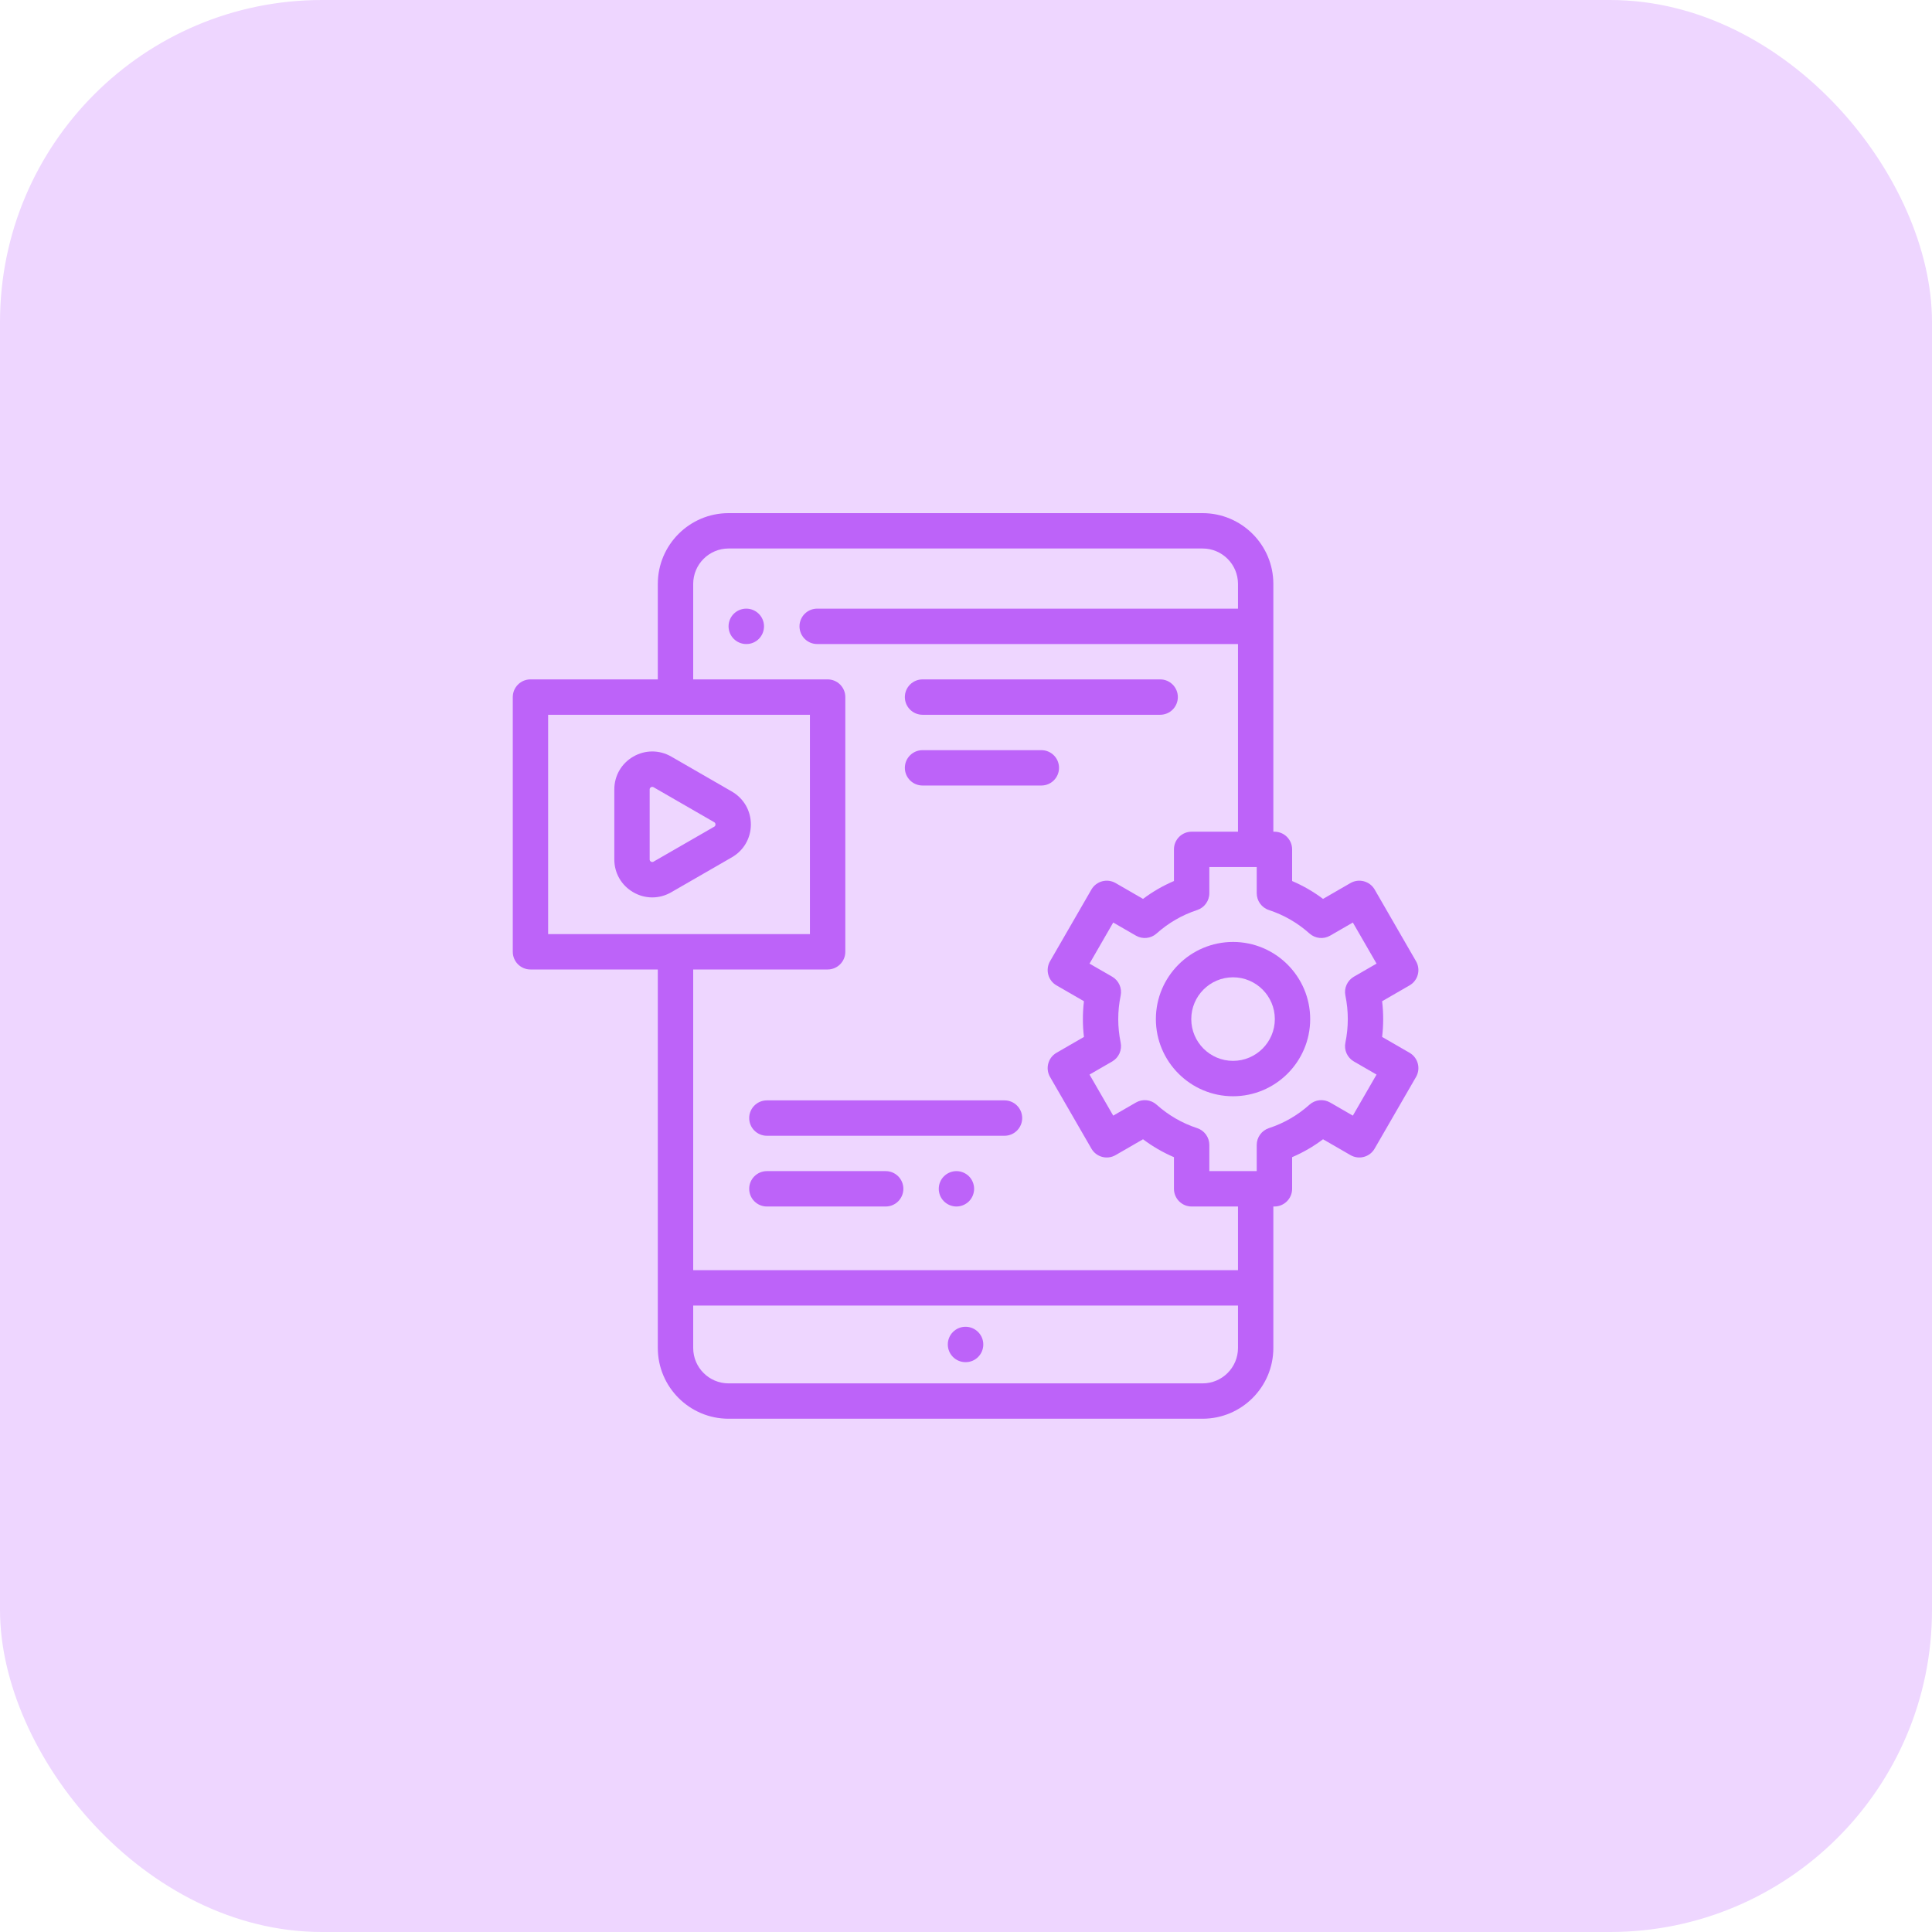 <svg width="60" height="60" viewBox="0 0 60 60" fill="none" xmlns="http://www.w3.org/2000/svg">
<rect width="60" height="60" rx="10" fill="#EED6FF"/>
<g clip-path="url(#clip0_1_198)">
<path d="M23.176 18.902C22.872 18.902 22.626 19.148 22.626 19.451C22.626 19.755 22.872 20.001 23.176 20.001H23.181C23.484 20.001 23.727 19.755 23.727 19.451C23.727 19.148 23.479 18.902 23.176 18.902Z" fill="#BD63F9"/>
<path d="M29.985 41.204C29.681 41.204 29.435 41.45 29.435 41.754C29.435 42.057 29.681 42.303 29.985 42.303H29.99C30.293 42.303 30.537 42.057 30.537 41.754C30.537 41.45 30.288 41.204 29.985 41.204V41.204Z" fill="#BD63F9"/>
<path d="M22.729 24.582L20.846 23.496C20.477 23.284 20.036 23.284 19.667 23.497C19.298 23.71 19.078 24.092 19.078 24.518V26.689C19.078 27.115 19.298 27.497 19.667 27.71C19.851 27.817 20.054 27.87 20.257 27.87C20.459 27.87 20.661 27.817 20.846 27.71L22.728 26.625C23.098 26.412 23.319 26.03 23.319 25.604C23.319 25.177 23.098 24.796 22.729 24.582V24.582ZM22.18 25.674L20.297 26.759C20.287 26.765 20.257 26.782 20.216 26.759C20.176 26.736 20.176 26.701 20.176 26.689V24.518C20.176 24.507 20.176 24.471 20.216 24.448C20.232 24.439 20.245 24.437 20.257 24.437C20.276 24.437 20.291 24.445 20.297 24.448L22.18 25.534C22.19 25.54 22.22 25.558 22.22 25.604C22.22 25.65 22.19 25.668 22.18 25.674Z" fill="#BD63F9"/>
<path d="M43.775 32.695L42.923 32.203C42.945 32.019 42.956 31.834 42.956 31.649C42.956 31.463 42.945 31.278 42.923 31.094L43.775 30.602C43.901 30.53 43.993 30.41 44.031 30.269C44.069 30.128 44.049 29.978 43.976 29.852L42.691 27.625C42.539 27.363 42.203 27.273 41.94 27.424L41.088 27.916C40.791 27.692 40.469 27.507 40.128 27.361V26.378C40.128 26.075 39.882 25.829 39.579 25.829H39.545V18.133C39.545 16.922 38.559 15.936 37.348 15.936H22.626C21.415 15.936 20.429 16.922 20.429 18.133V21.099H16.474C16.171 21.099 15.925 21.345 15.925 21.648V29.559C15.925 29.862 16.171 30.108 16.474 30.108H20.429V41.863C20.429 43.075 21.415 44.06 22.626 44.06H37.348C38.559 44.06 39.545 43.075 39.545 41.863V37.469H39.578C39.882 37.469 40.128 37.223 40.128 36.919V35.937C40.469 35.791 40.791 35.605 41.088 35.381L41.94 35.873C42.203 36.025 42.539 35.935 42.69 35.672L43.976 33.446C44.128 33.183 44.038 32.847 43.775 32.695V32.695ZM17.023 22.198H25.153V29.009H17.023V22.198ZM37.348 42.962H22.626C22.021 42.962 21.528 42.469 21.528 41.863V40.545H38.447V41.863C38.447 42.469 37.954 42.962 37.348 42.962ZM38.447 39.446H21.528V30.108H25.703C26.006 30.108 26.252 29.862 26.252 29.559V21.648C26.252 21.345 26.006 21.099 25.703 21.099H21.528V18.133C21.528 17.527 22.021 17.034 22.626 17.034H37.348C37.954 17.034 38.447 17.527 38.447 18.133V18.902H25.378C25.075 18.902 24.829 19.148 24.829 19.451C24.829 19.755 25.075 20.001 25.378 20.001H38.447V25.829H37.007C36.704 25.829 36.458 26.075 36.458 26.378V27.361C36.117 27.507 35.795 27.692 35.498 27.916L34.646 27.424C34.383 27.273 34.047 27.363 33.895 27.625L32.61 29.852C32.537 29.978 32.517 30.128 32.555 30.269C32.593 30.41 32.685 30.53 32.811 30.602L33.663 31.094C33.641 31.278 33.63 31.463 33.63 31.649C33.63 31.834 33.641 32.019 33.663 32.203L32.811 32.695C32.548 32.847 32.458 33.183 32.61 33.446L33.895 35.672C34.047 35.935 34.383 36.025 34.646 35.873L35.498 35.381C35.795 35.605 36.117 35.791 36.458 35.937V36.919C36.458 37.223 36.704 37.469 37.007 37.469H38.447V39.446ZM41.783 30.919C41.832 31.158 41.857 31.404 41.857 31.649C41.857 31.894 41.832 32.139 41.783 32.378C41.734 32.61 41.841 32.847 42.046 32.965L42.75 33.372L42.014 34.647L41.309 34.24C41.103 34.121 40.845 34.148 40.668 34.306C40.299 34.636 39.875 34.882 39.407 35.035C39.181 35.11 39.029 35.32 39.029 35.557V36.37H37.557V35.557C37.557 35.32 37.405 35.11 37.179 35.035C36.711 34.882 36.287 34.636 35.918 34.306C35.741 34.148 35.483 34.121 35.277 34.24L34.572 34.647L33.836 33.372L34.54 32.965C34.745 32.847 34.851 32.61 34.803 32.378C34.754 32.139 34.728 31.894 34.728 31.649C34.728 31.404 34.754 31.158 34.803 30.919C34.851 30.688 34.745 30.451 34.54 30.332L33.836 29.926L34.572 28.65L35.277 29.057C35.483 29.176 35.741 29.149 35.918 28.991C36.287 28.661 36.711 28.416 37.179 28.262C37.404 28.188 37.557 27.977 37.557 27.74V26.927H39.029V27.74C39.029 27.977 39.181 28.188 39.407 28.262C39.874 28.416 40.299 28.661 40.668 28.991C40.845 29.149 41.103 29.176 41.309 29.057L42.014 28.65L42.75 29.926L42.046 30.332C41.841 30.451 41.734 30.688 41.783 30.919V30.919Z" fill="#BD63F9"/>
<path d="M38.293 29.253C36.972 29.253 35.897 30.328 35.897 31.649C35.897 32.97 36.972 34.045 38.293 34.045C39.614 34.045 40.689 32.97 40.689 31.649C40.689 30.328 39.614 29.253 38.293 29.253V29.253ZM38.293 32.946C37.577 32.946 36.996 32.364 36.996 31.649C36.996 30.933 37.577 30.351 38.293 30.351C39.008 30.351 39.591 30.933 39.591 31.649C39.591 32.364 39.008 32.946 38.293 32.946V32.946Z" fill="#BD63F9"/>
<path d="M31.196 34.173H23.817C23.513 34.173 23.267 34.419 23.267 34.722C23.267 35.026 23.513 35.272 23.817 35.272H31.196C31.499 35.272 31.745 35.026 31.745 34.722C31.745 34.419 31.499 34.173 31.196 34.173Z" fill="#BD63F9"/>
<path d="M27.506 36.37H23.816C23.513 36.37 23.267 36.616 23.267 36.919C23.267 37.223 23.513 37.469 23.816 37.469H27.506C27.809 37.469 28.055 37.223 28.055 36.919C28.055 36.616 27.809 36.37 27.506 36.37V36.37Z" fill="#BD63F9"/>
<path d="M29.703 36.37C29.559 36.37 29.417 36.429 29.315 36.531C29.212 36.633 29.154 36.775 29.154 36.919C29.154 37.064 29.212 37.206 29.315 37.308C29.417 37.41 29.559 37.469 29.703 37.469C29.848 37.469 29.989 37.41 30.092 37.308C30.194 37.206 30.252 37.064 30.252 36.919C30.252 36.775 30.194 36.633 30.092 36.531C29.989 36.429 29.848 36.37 29.703 36.37Z" fill="#BD63F9"/>
<path d="M28.651 22.198H36.03C36.333 22.198 36.579 21.952 36.579 21.648C36.579 21.345 36.333 21.099 36.03 21.099H28.651C28.347 21.099 28.101 21.345 28.101 21.648C28.101 21.952 28.347 22.198 28.651 22.198Z" fill="#BD63F9"/>
<path d="M32.889 23.846C32.889 23.542 32.644 23.297 32.34 23.297H28.65C28.347 23.297 28.101 23.542 28.101 23.846C28.101 24.149 28.347 24.395 28.65 24.395H32.34C32.644 24.395 32.889 24.149 32.889 23.846V23.846Z" fill="#BD63F9"/>
</g>
<defs>
<clipPath id="clip0_1_198">
<rect width="30" height="30" fill="white" transform="translate(15 15)"/>
</clipPath>
</defs>
</svg>
